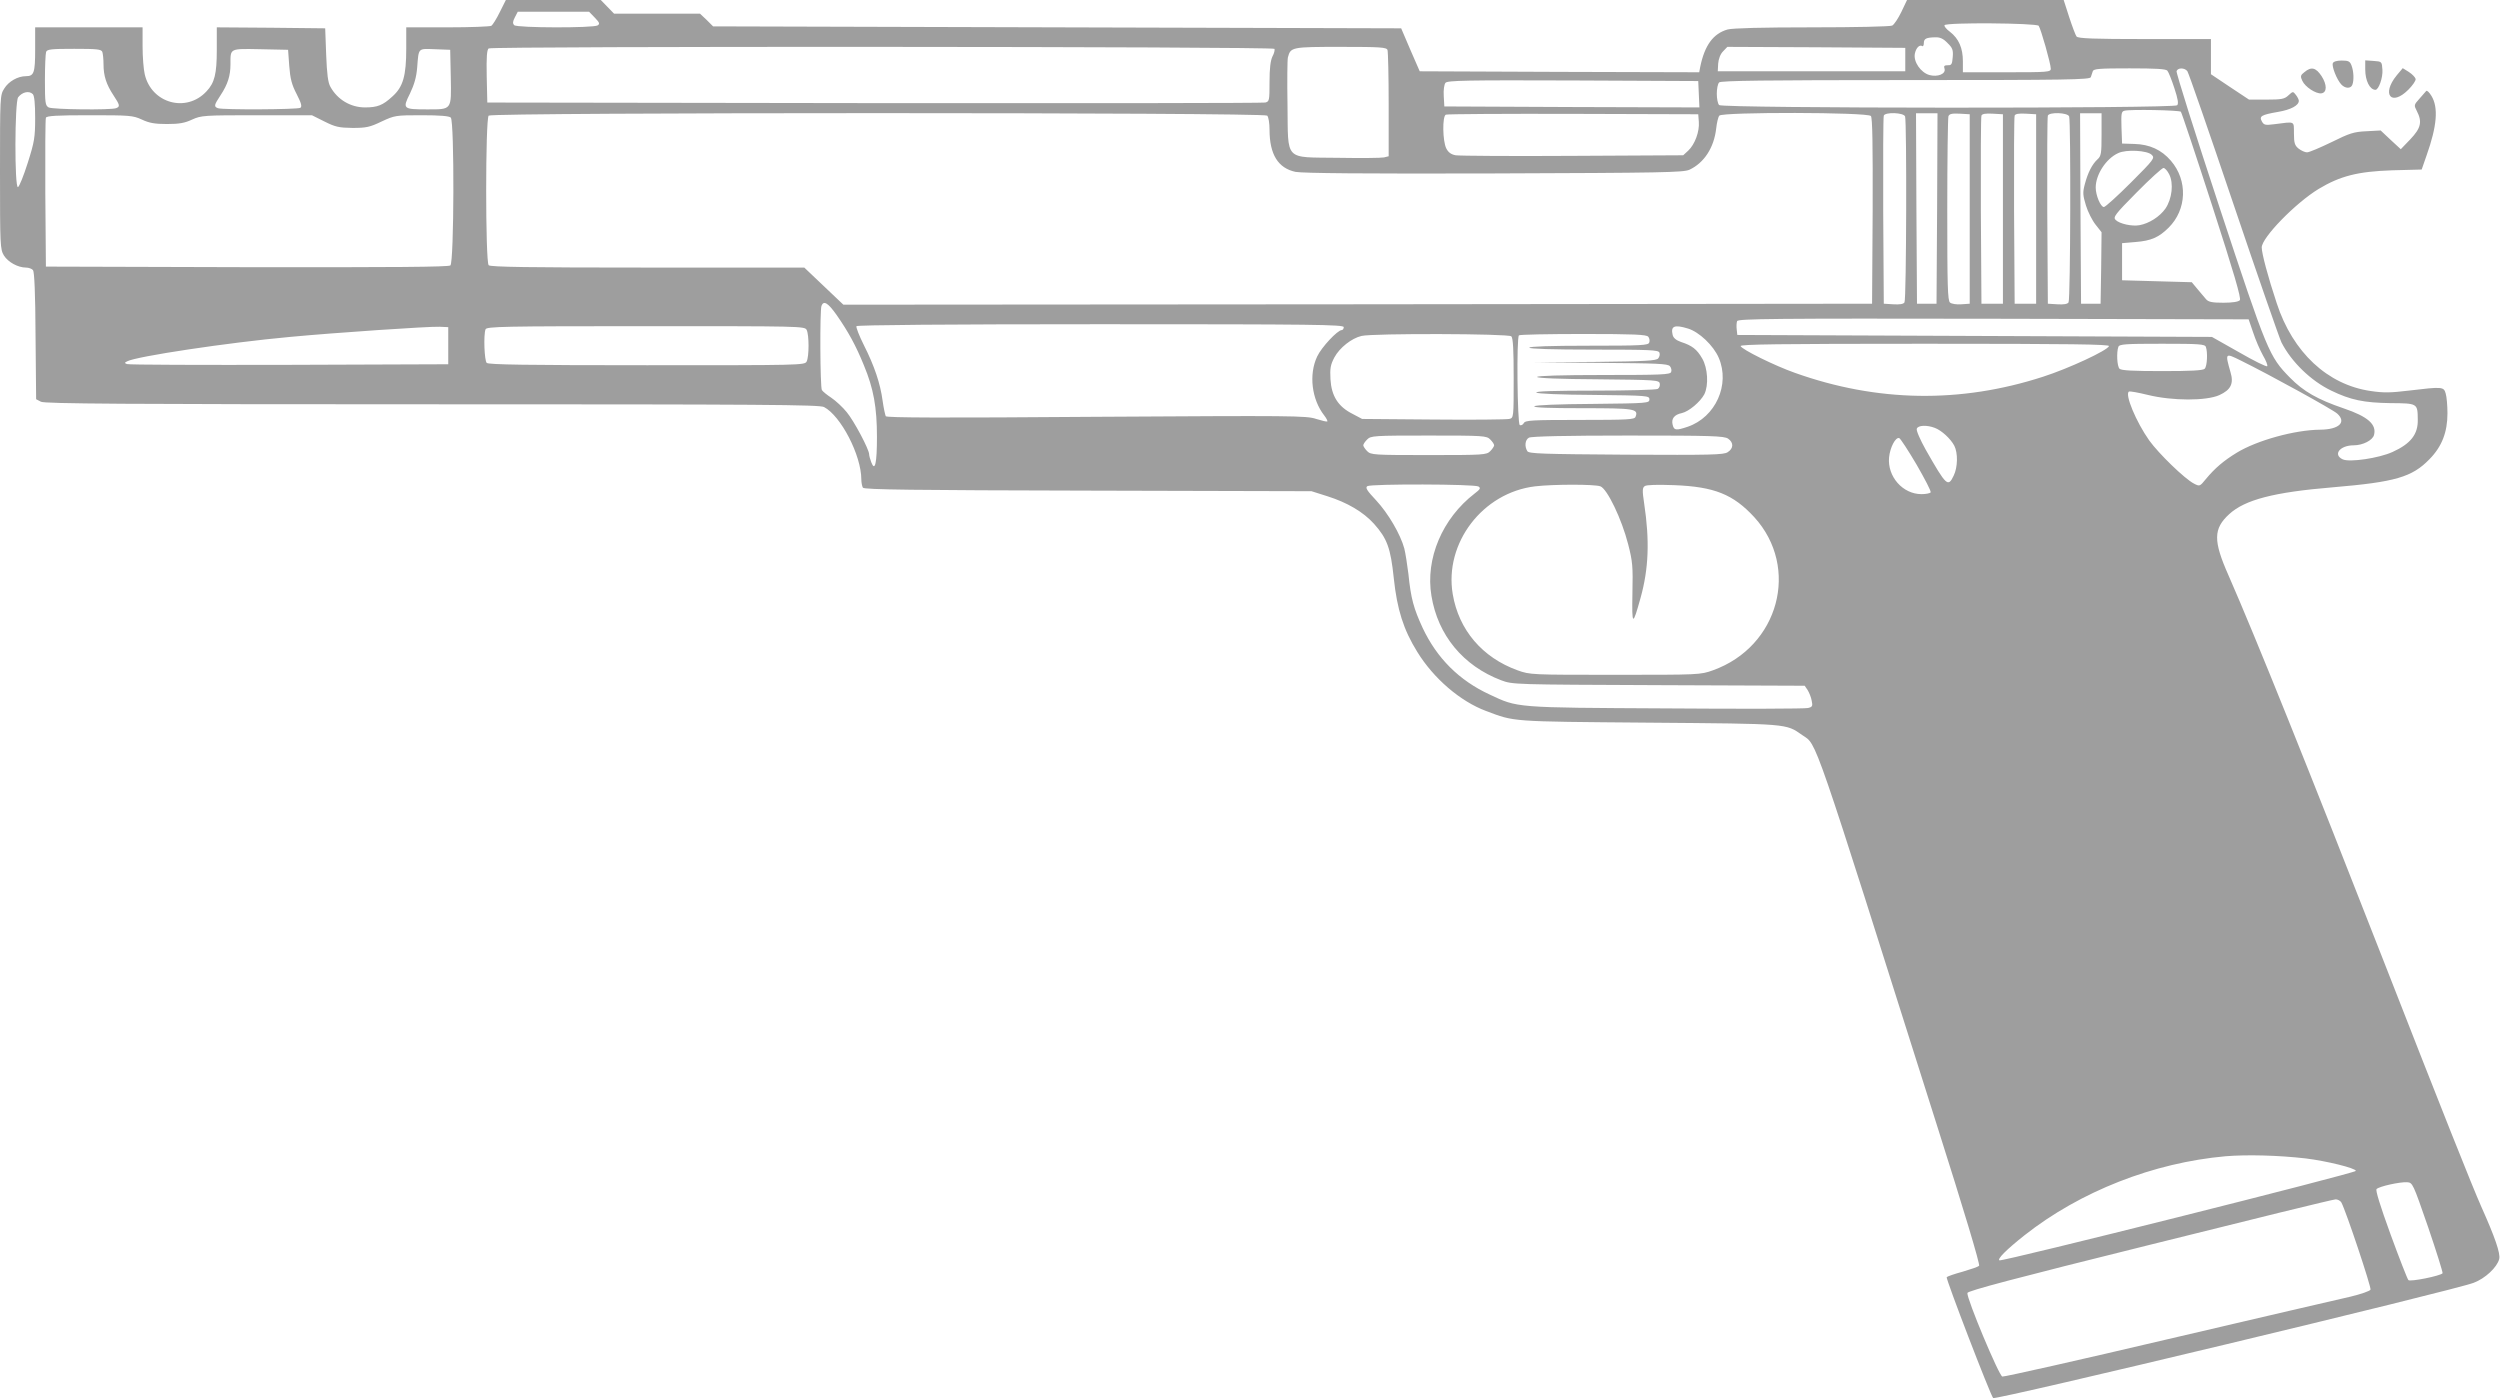 <?xml version="1.0" standalone="no"?>
<!DOCTYPE svg PUBLIC "-//W3C//DTD SVG 20010904//EN"
 "http://www.w3.org/TR/2001/REC-SVG-20010904/DTD/svg10.dtd">
<svg version="1.0" xmlns="http://www.w3.org/2000/svg"
 width="1280pt" height="717pt" viewBox="0 0 1280 717"
 preserveAspectRatio="xMidYMid meet">
<g transform="translate(0,717) scale(0.1,-0.1)"
fill="#9e9e9e" stroke="none">
<path d="M2559 7108 c-17 -35 -37 -66 -43 -70 -6 -4 -107 -8 -223 -8 l-213 0
0 -108 c0 -140 -16 -197 -71 -246 -49 -45 -76 -56 -140 -56 -74 0 -141 40
-177 105 -13 22 -18 66 -22 165 l-5 135 -277 3 -278 2 0 -115 c0 -123 -11
-169 -53 -213 -103 -111 -282 -61 -316 88 -6 25 -11 89 -11 143 l0 97 -275 0
-275 0 0 -113 c0 -120 -6 -137 -47 -137 -42 0 -89 -27 -111 -63 -22 -34 -22
-42 -22 -428 0 -378 1 -395 20 -427 21 -34 72 -62 113 -62 14 0 30 -6 36 -13
7 -9 12 -119 13 -338 l3 -323 25 -13 c20 -10 429 -13 2003 -13 1699 0 1982 -2
2006 -14 86 -45 191 -247 191 -371 0 -16 4 -35 8 -42 6 -10 264 -13 1152 -15
l1145 -3 82 -26 c101 -32 183 -80 238 -141 67 -75 85 -124 101 -277 17 -162
50 -265 120 -378 84 -137 221 -254 352 -303 149 -56 118 -54 832 -60 724 -6
702 -4 788 -64 77 -53 43 44 688 -1994 138 -434 223 -717 217 -723 -5 -5 -43
-18 -84 -30 -41 -11 -78 -24 -82 -28 -6 -6 224 -605 238 -619 11 -12 2359 551
2460 590 59 22 120 79 131 122 7 28 -22 112 -91 266 -48 108 -202 495 -497
1250 -388 993 -659 1667 -798 1984 -79 178 -78 239 4 314 80 73 227 112 530
137 320 27 406 52 495 144 64 65 92 139 92 235 0 39 -4 85 -9 101 -10 35 -15
36 -190 15 -90 -11 -128 -12 -194 -2 -221 32 -399 198 -481 449 -45 135 -77
256 -77 286 0 50 172 227 292 300 110 66 200 89 375 95 l152 4 25 72 c54 152
61 246 25 305 -11 18 -23 30 -27 25 -4 -5 -20 -23 -35 -40 -28 -31 -28 -33
-13 -62 29 -56 21 -88 -33 -145 l-49 -51 -52 48 -51 48 -74 -4 c-64 -3 -85
-10 -178 -56 -58 -28 -114 -52 -125 -52 -11 0 -30 9 -43 19 -20 16 -24 29 -24
78 -1 65 9 61 -101 47 -46 -6 -53 -4 -63 14 -15 27 -4 34 82 49 66 11 107 33
107 57 0 6 -7 20 -15 30 -15 19 -15 19 -38 -2 -20 -19 -35 -22 -113 -22 l-89
0 -98 65 -97 65 0 90 0 90 -339 0 c-259 0 -341 3 -349 13 -5 6 -22 51 -38 100
l-28 87 -401 0 -401 0 -29 -61 c-16 -33 -37 -65 -47 -70 -9 -5 -191 -9 -410
-9 -256 0 -407 -4 -433 -11 -73 -21 -117 -80 -140 -192 l-5 -27 -716 2 -715 3
-48 110 -47 110 -1761 5 -1762 5 -33 33 -34 32 -220 0 -220 0 -34 35 -34 35
-243 0 -243 0 -31 -62z m486 -28 c25 -26 27 -32 15 -40 -22 -14 -413 -13 -427
1 -9 9 -8 19 3 40 l15 29 182 0 183 0 29 -30z m7393 -42 c11 -15 62 -194 62
-220 0 -17 -17 -18 -225 -18 l-225 0 0 56 c0 68 -21 116 -66 151 -19 14 -31
29 -28 34 9 15 470 11 482 -3z m-467 -88 c26 -25 30 -36 27 -72 -3 -37 -6 -43
-26 -42 -17 0 -21 -4 -16 -18 8 -26 -35 -44 -78 -32 -44 13 -82 68 -74 109 6
30 24 48 38 39 4 -3 8 4 8 15 0 23 12 29 58 30 25 1 42 -7 63 -29z m-3446 -30
c3 -5 -1 -23 -10 -39 -10 -21 -15 -60 -15 -130 0 -96 -1 -101 -22 -106 -13 -3
-914 -4 -2003 -3 l-1980 3 -3 134 c-2 101 1 136 10 143 19 12 4015 10 4023 -2z
m579 -6 c3 -9 6 -134 6 -280 l0 -264 -24 -6 c-14 -3 -119 -4 -235 -2 -279 4
-255 -21 -259 270 -2 121 -1 231 2 244 14 53 19 54 271 54 203 0 234 -2 239
-16z m2651 -49 l0 -60 -480 0 -480 0 2 39 c2 24 11 49 25 63 l22 23 455 -2
456 -3 0 -60z m-9231 39 c3 -9 6 -37 6 -63 0 -59 14 -103 51 -159 33 -50 35
-58 13 -66 -27 -10 -324 -7 -345 4 -17 10 -19 22 -19 140 0 70 3 135 6 144 5
14 28 16 144 16 116 0 139 -2 144 -16z m957 -72 c5 -66 13 -96 38 -144 24 -47
28 -63 19 -70 -15 -9 -398 -11 -422 -2 -22 8 -20 16 13 66 37 56 51 100 51
159 0 83 -6 80 154 77 l141 -3 6 -83z m827 -57 c3 -170 7 -165 -122 -165 -123
0 -126 3 -87 81 22 46 33 84 37 134 8 102 3 96 91 93 l78 -3 3 -140z m8789 33
c6 -7 22 -47 36 -90 18 -55 22 -79 14 -87 -17 -17 -2328 -16 -2345 1 -7 7 -12
33 -12 58 0 25 5 51 12 58 9 9 235 12 955 12 830 0 944 2 948 15 3 8 7 22 10
30 4 13 34 15 188 15 136 0 187 -3 194 -12z m102 -2 c6 -7 112 -313 236 -680
124 -367 235 -686 246 -709 51 -100 151 -197 255 -247 99 -48 167 -62 303 -64
140 -1 139 -1 140 -84 2 -75 -36 -124 -129 -166 -70 -32 -220 -54 -255 -38
-52 24 -15 72 56 72 47 0 97 26 104 53 14 54 -31 94 -155 136 -135 46 -206 87
-275 157 -107 109 -116 130 -361 872 -124 376 -223 690 -220 698 7 18 40 18
55 0z m-2501 -119 l3 -67 -653 2 -653 3 -3 53 c-2 31 2 60 9 68 10 12 108 14
653 12 l641 -3 3 -68z m-8530 1 c8 -8 12 -50 12 -122 0 -100 -4 -123 -38 -230
-21 -66 -43 -121 -50 -124 -18 -6 -17 437 1 460 21 27 56 35 75 16z m10998
-90 c4 -4 76 -220 160 -480 111 -343 150 -476 142 -485 -7 -8 -37 -13 -84 -13
-58 0 -77 4 -89 18 -8 9 -28 33 -44 52 l-29 35 -179 5 -178 5 0 95 0 95 70 6
c78 6 119 24 168 73 94 93 99 242 12 343 -48 56 -109 84 -187 86 l-63 2 -3 82
c-2 71 -1 82 15 86 27 8 280 3 289 -5z m-4678 -20 c7 -7 12 -39 12 -72 0 -127
44 -197 133 -216 37 -7 350 -10 1017 -8 862 3 969 5 1000 19 75 35 126 113
137 212 3 28 10 58 16 65 15 19 760 18 776 -2 8 -9 10 -146 9 -487 l-3 -474
-2634 -3 -2633 -2 -100 95 -100 95 -802 0 c-610 0 -805 3 -814 12 -17 17 -17
749 0 766 17 17 3969 17 3986 0z m2210 -32 c4 -49 -20 -115 -54 -147 l-26 -24
-566 -3 c-312 -2 -582 0 -599 3 -23 4 -38 15 -48 35 -19 37 -21 166 -2 173 6
3 300 5 652 4 l640 -2 3 -39z m1056 28 c9 -24 7 -937 -3 -952 -5 -9 -25 -12
-57 -10 l-49 3 -3 475 c-1 261 0 481 3 488 7 19 101 16 109 -4z m164 -471 l-3
-488 -50 0 -50 0 -3 488 -2 487 55 0 55 0 -2 -487z m167 -3 l0 -485 -43 -3
c-24 -2 -50 2 -58 9 -12 10 -14 86 -14 474 0 255 3 471 6 480 5 12 18 15 58
13 l51 -3 0 -485z m170 0 l0 -485 -55 0 -55 0 -3 475 c-1 261 0 481 3 488 3 9
21 12 57 10 l53 -3 0 -485z m170 0 l0 -485 -55 0 -55 0 -3 475 c-1 261 0 481
3 488 3 9 21 12 57 10 l53 -3 0 -485z m169 474 c9 -24 7 -937 -3 -952 -5 -9
-25 -12 -57 -10 l-49 3 -3 475 c-1 261 0 481 3 488 7 19 101 16 109 -4z m166
-92 c0 -98 -2 -111 -21 -128 -27 -25 -49 -67 -65 -128 -11 -42 -10 -55 6 -108
10 -33 33 -78 50 -99 l30 -38 -2 -183 -3 -183 -50 0 -50 0 -3 488 -2 487 55 0
55 0 0 -108z m-10034 76 c38 -18 67 -23 129 -23 62 0 91 5 129 23 47 21 60 22
331 22 l282 0 64 -32 c56 -28 74 -32 144 -33 70 0 89 4 149 33 67 31 71 32
205 32 93 0 141 -4 149 -12 19 -19 17 -741 -2 -757 -10 -8 -290 -10 -1042 -9
l-1029 3 -3 375 c-1 206 0 381 3 387 3 10 57 13 223 13 206 0 222 -1 268 -22z
m10291 -181 c17 -16 11 -24 -107 -142 -69 -69 -131 -125 -138 -125 -17 0 -42
60 -42 100 0 66 53 148 115 176 41 20 150 14 172 -9z m89 -99 c24 -46 15 -126
-19 -176 -29 -41 -83 -76 -133 -85 -38 -7 -102 7 -122 27 -14 14 -4 28 108
141 68 69 130 125 137 125 7 0 20 -14 29 -32z m-6823 -720 c60 -86 99 -157
140 -258 50 -120 67 -216 67 -367 0 -135 -10 -180 -29 -130 -6 16 -11 34 -11
41 0 25 -78 172 -115 216 -20 25 -56 58 -78 73 -23 15 -45 33 -49 40 -9 14
-11 408 -2 431 11 29 33 16 77 -46z m7253 -90 c12 -37 35 -90 50 -117 16 -27
26 -53 22 -56 -4 -4 -69 28 -145 72 l-138 78 -1215 5 -1215 5 -3 28 c-2 16 -1
35 2 43 5 12 191 14 1312 12 l1307 -3 23 -67z m-4656 27 c0 -8 -5 -15 -10 -15
-22 0 -104 -88 -126 -135 -44 -93 -28 -220 36 -302 11 -14 18 -28 16 -31 -3
-2 -28 4 -57 13 -50 17 -120 17 -1125 11 -789 -6 -1074 -5 -1079 3 -3 7 -11
42 -16 79 -12 89 -42 178 -96 285 -24 48 -41 92 -38 97 4 6 470 10 1251 10
1099 0 1244 -2 1244 -15z m-4585 -95 l0 -95 -815 -3 c-448 -1 -822 0 -830 4
-13 5 -13 7 1 14 45 25 516 96 834 125 235 22 708 54 765 52 l45 -2 0 -95z
m1835 81 c13 -25 13 -137 0 -162 -10 -19 -30 -19 -818 -19 -615 0 -811 3 -820
12 -12 12 -17 143 -6 172 6 14 87 16 820 16 794 0 814 0 824 -19z m4512 7 c57
-17 131 -87 158 -150 59 -137 -16 -304 -159 -353 -60 -20 -70 -19 -77 10 -8
31 8 52 47 60 36 8 94 57 115 96 23 46 18 135 -11 184 -27 47 -52 66 -108 84
-25 9 -39 20 -43 36 -11 46 9 54 78 33z m-904 -40 c9 -9 12 -70 12 -215 0
-202 0 -203 -23 -208 -12 -3 -186 -5 -387 -3 l-366 3 -49 26 c-74 37 -108 92
-113 177 -3 56 0 74 20 112 27 50 88 98 139 110 58 14 753 12 767 -2z m701 -2
c6 -7 9 -21 5 -30 -5 -14 -39 -16 -310 -16 -196 0 -304 -4 -304 -10 0 -6 117
-10 330 -10 286 0 331 -2 336 -15 4 -8 1 -22 -6 -30 -10 -12 -64 -15 -324 -18
l-311 -2 341 -3 c288 -2 343 -4 354 -17 7 -8 10 -22 6 -30 -5 -13 -51 -15
-346 -15 -217 0 -340 -4 -340 -10 0 -6 116 -11 312 -12 297 -3 313 -4 316 -22
2 -10 -2 -22 -10 -27 -7 -5 -152 -9 -322 -9 -203 0 -307 -3 -300 -10 6 -6 125
-11 294 -12 277 -3 285 -4 285 -23 0 -19 -8 -20 -290 -23 -173 -1 -293 -6
-299 -12 -7 -7 78 -10 246 -10 267 0 288 -3 272 -44 -5 -14 -37 -16 -285 -16
-247 0 -279 -2 -287 -16 -5 -9 -14 -14 -21 -10 -12 8 -17 447 -4 459 3 4 151
7 328 7 261 0 325 -3 334 -14z m2359 -48 c-7 -22 -207 -115 -338 -157 -423
-137 -849 -130 -1270 20 -105 37 -272 120 -278 137 -3 9 190 12 943 12 753 0
946 -3 943 -12z m496 -4 c10 -27 7 -99 -6 -112 -9 -9 -71 -12 -218 -12 -147 0
-209 3 -218 12 -13 13 -16 85 -6 112 5 14 35 16 224 16 189 0 219 -2 224 -16z
m179 -70 c152 -75 473 -252 494 -272 48 -44 9 -81 -87 -82 -131 -1 -325 -55
-428 -118 -67 -41 -112 -79 -159 -136 -30 -37 -31 -37 -60 -22 -47 24 -180
153 -229 221 -67 95 -126 236 -104 250 5 3 48 -5 97 -17 126 -31 299 -31 366
-1 59 27 75 59 57 118 -28 99 -28 99 53 59z m-1566 -345 c34 -13 80 -55 99
-91 19 -37 18 -110 -3 -153 -29 -61 -37 -54 -143 132 -29 52 -50 100 -46 108
6 18 52 20 93 4z m-2277 -59 c11 -11 20 -24 20 -30 0 -5 -9 -19 -20 -30 -19
-19 -33 -20 -315 -20 -282 0 -296 1 -315 20 -11 11 -20 25 -20 30 0 6 9 19 20
30 19 19 33 20 315 20 282 0 296 -1 315 -20z m1218 4 c29 -20 28 -50 -2 -69
-20 -14 -85 -15 -520 -13 -429 3 -498 5 -506 18 -15 24 -12 58 8 69 11 7 193
11 507 11 428 0 493 -2 513 -16z m965 -133 c42 -73 75 -136 72 -142 -4 -5 -25
-9 -47 -9 -96 0 -175 90 -166 188 5 51 33 105 52 99 6 -2 46 -63 89 -136z
m-2243 -112 c12 -8 9 -14 -20 -36 -165 -127 -253 -333 -221 -524 33 -201 162
-358 357 -432 59 -22 62 -22 807 -25 l747 -3 15 -22 c8 -13 18 -37 21 -55 6
-27 3 -32 -19 -37 -13 -4 -341 -5 -728 -2 -778 4 -757 3 -902 71 -156 72 -270
186 -343 341 -46 100 -60 149 -73 277 -6 48 -15 106 -21 130 -20 73 -82 179
-144 246 -47 50 -57 65 -45 73 20 12 550 11 569 -2z m624 1 c35 -13 109 -167
142 -296 23 -89 25 -114 22 -252 -3 -168 1 -170 42 -22 41 148 47 291 18 483
-10 66 -9 80 3 88 8 7 67 8 151 5 206 -8 302 -47 410 -164 235 -258 126 -663
-212 -784 -64 -23 -70 -23 -500 -23 -430 0 -436 0 -500 23 -180 65 -301 206
-332 390 -44 261 153 520 422 552 96 11 305 11 334 0z m3610 -3441 c107 -13
258 -50 258 -64 0 -11 -1812 -466 -1825 -458 -12 7 36 55 128 128 287 226 661
372 1030 405 109 9 269 5 409 -11z m628 -352 c43 -126 76 -232 74 -236 -9 -13
-166 -45 -175 -35 -5 5 -46 110 -91 233 -55 151 -78 227 -72 233 14 14 119 37
156 35 29 -2 30 -5 108 -230z m-444 126 c24 -45 154 -434 149 -446 -3 -7 -49
-23 -103 -36 -55 -12 -474 -110 -932 -217 -458 -108 -841 -194 -850 -192 -17
3 -183 400 -179 428 2 11 243 75 932 246 512 128 940 233 952 233 12 1 26 -7
31 -16z"/>
<path d="M11944 6846 c-6 -16 20 -83 43 -108 20 -22 49 -23 57 -2 9 23 7 69
-4 98 -8 22 -16 26 -50 26 -25 0 -43 -5 -46 -14z"/>
<path d="M12110 6815 c0 -58 23 -104 52 -105 17 0 39 63 36 103 -3 42 -3 42
-45 45 l-43 3 0 -46z"/>
<path d="M11799 6801 c-21 -16 -22 -22 -11 -45 14 -31 69 -67 97 -64 30 4 30
44 1 89 -29 43 -52 49 -87 20z"/>
<path d="M12271 6784 c-79 -97 -28 -161 60 -73 22 22 39 47 37 55 -2 8 -17 24
-34 35 l-32 20 -31 -37z"/>
</g>
</svg>
